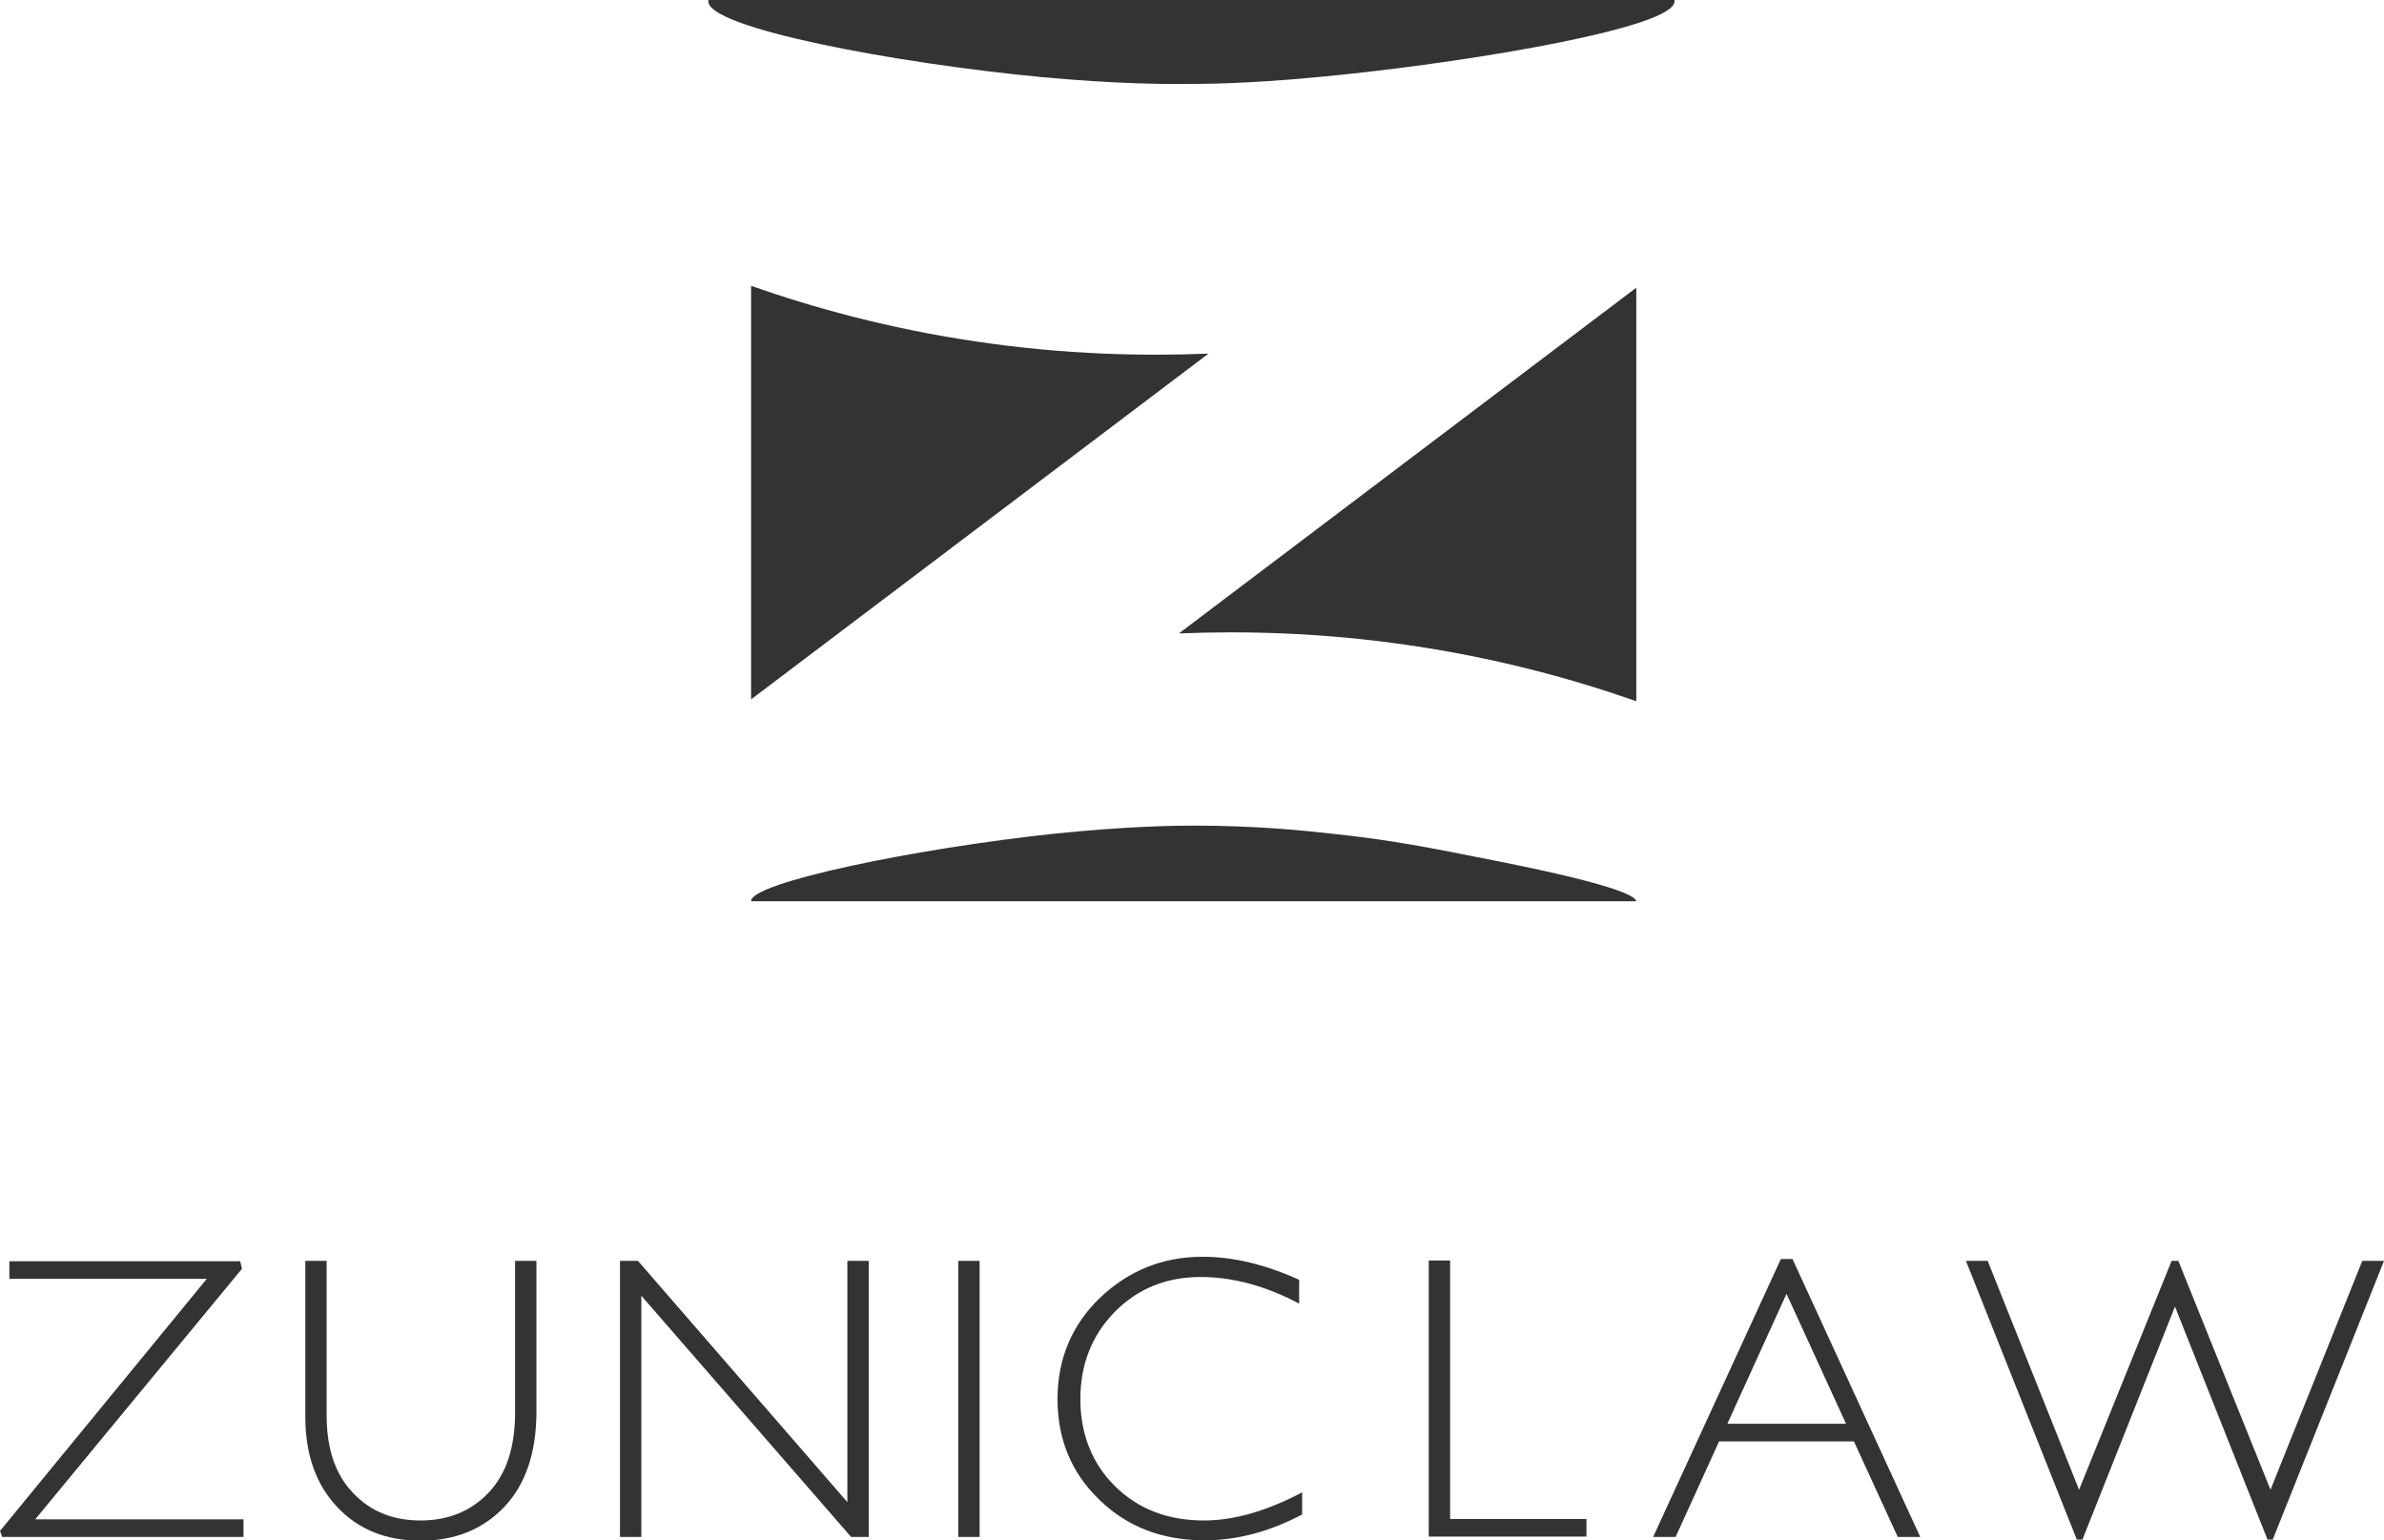 <?xml version="1.0" encoding="UTF-8"?><svg id="b" xmlns="http://www.w3.org/2000/svg" viewBox="0 0 63.64 41.12"><defs><style>.d{fill:#333;}</style></defs><g id="c"><path class="d" d="m20.05,7.63v11.04l12.21-9.23c-1.71.07-3.81.03-6.18-.32-2.38-.35-4.41-.92-6.03-1.49Z"/><path class="d" d="m43.68,18.72V7.68l-12.21,9.23c1.71-.07,3.81-.03,6.18.32,2.38.35,4.41.92,6.03,1.49Z"/><path class="d" d="m43.68,24.07s0,0,0,0c0-.08-.11-.37-3.75-1.09-1.8-.36-2.82-.56-4.34-.72-.8-.09-2.06-.22-3.73-.22-.56,0-1.77.02-3.66.21-3.79.4-8.19,1.32-8.15,1.81,0,0,0,0,0,0h23.63Z"/><path class="d" d="m18.91,0s0,.01,0,.03c-.04.71,4.98,1.66,8.92,2.03,1.93.18,3.3.19,3.97.18.68,0,1.99-.03,4.06-.25,3.57-.37,8.87-1.26,8.84-1.96,0-.01,0-.02,0-.03h-25.78Z"/><path class="d" d="m6.41,33.66l.05.21-5.52,6.69h5.56v.47H.06l-.06-.16,5.52-6.73H.25v-.47h6.16Z"/><path class="d" d="m13.75,33.66h.57v4.02c0,1.1-.29,1.95-.86,2.55s-1.32.9-2.23.9-1.65-.29-2.22-.89-.86-1.4-.86-2.43v-4.15h.57v4.13c0,.88.23,1.57.7,2.06.47.5,1.07.74,1.81.74s1.35-.25,1.82-.75c.47-.5.7-1.21.7-2.13v-4.05Z"/><path class="d" d="m23.19,33.66v7.37h-.47l-5.6-6.44v6.44h-.57v-7.37h.48l5.59,6.44v-6.44h.57Z"/><path class="d" d="m26.15,33.66v7.37h-.57v-7.37h.57Z"/><path class="d" d="m34.68,34.18v.62c-.89-.47-1.77-.71-2.63-.71-.91,0-1.68.31-2.29.93s-.92,1.4-.92,2.33.31,1.72.93,2.33c.62.61,1.41.91,2.37.91.8,0,1.67-.25,2.62-.75v.59c-.87.46-1.74.69-2.61.69-1.12,0-2.06-.36-2.8-1.08-.75-.72-1.12-1.62-1.12-2.69s.38-1.98,1.14-2.71c.76-.72,1.67-1.09,2.73-1.09.83,0,1.69.21,2.59.62Z"/><path class="d" d="m38.71,33.66v6.89h3.64v.47h-4.21v-7.37h.57Z"/><path class="d" d="m47.85,33.61l3.41,7.42h-.6l-1.17-2.55h-3.6l-1.16,2.55h-.6l3.41-7.42h.31Zm1.43,4.4l-1.59-3.47-1.58,3.47h3.17Z"/><path class="d" d="m58.06,34.88l-2.47,6.22h-.15l-2.96-7.44h.58l2.44,6.11,2.47-6.11h.18l2.46,6.11,2.45-6.11h.58l-2.97,7.44h-.14l-2.47-6.22Z"/></g></svg>